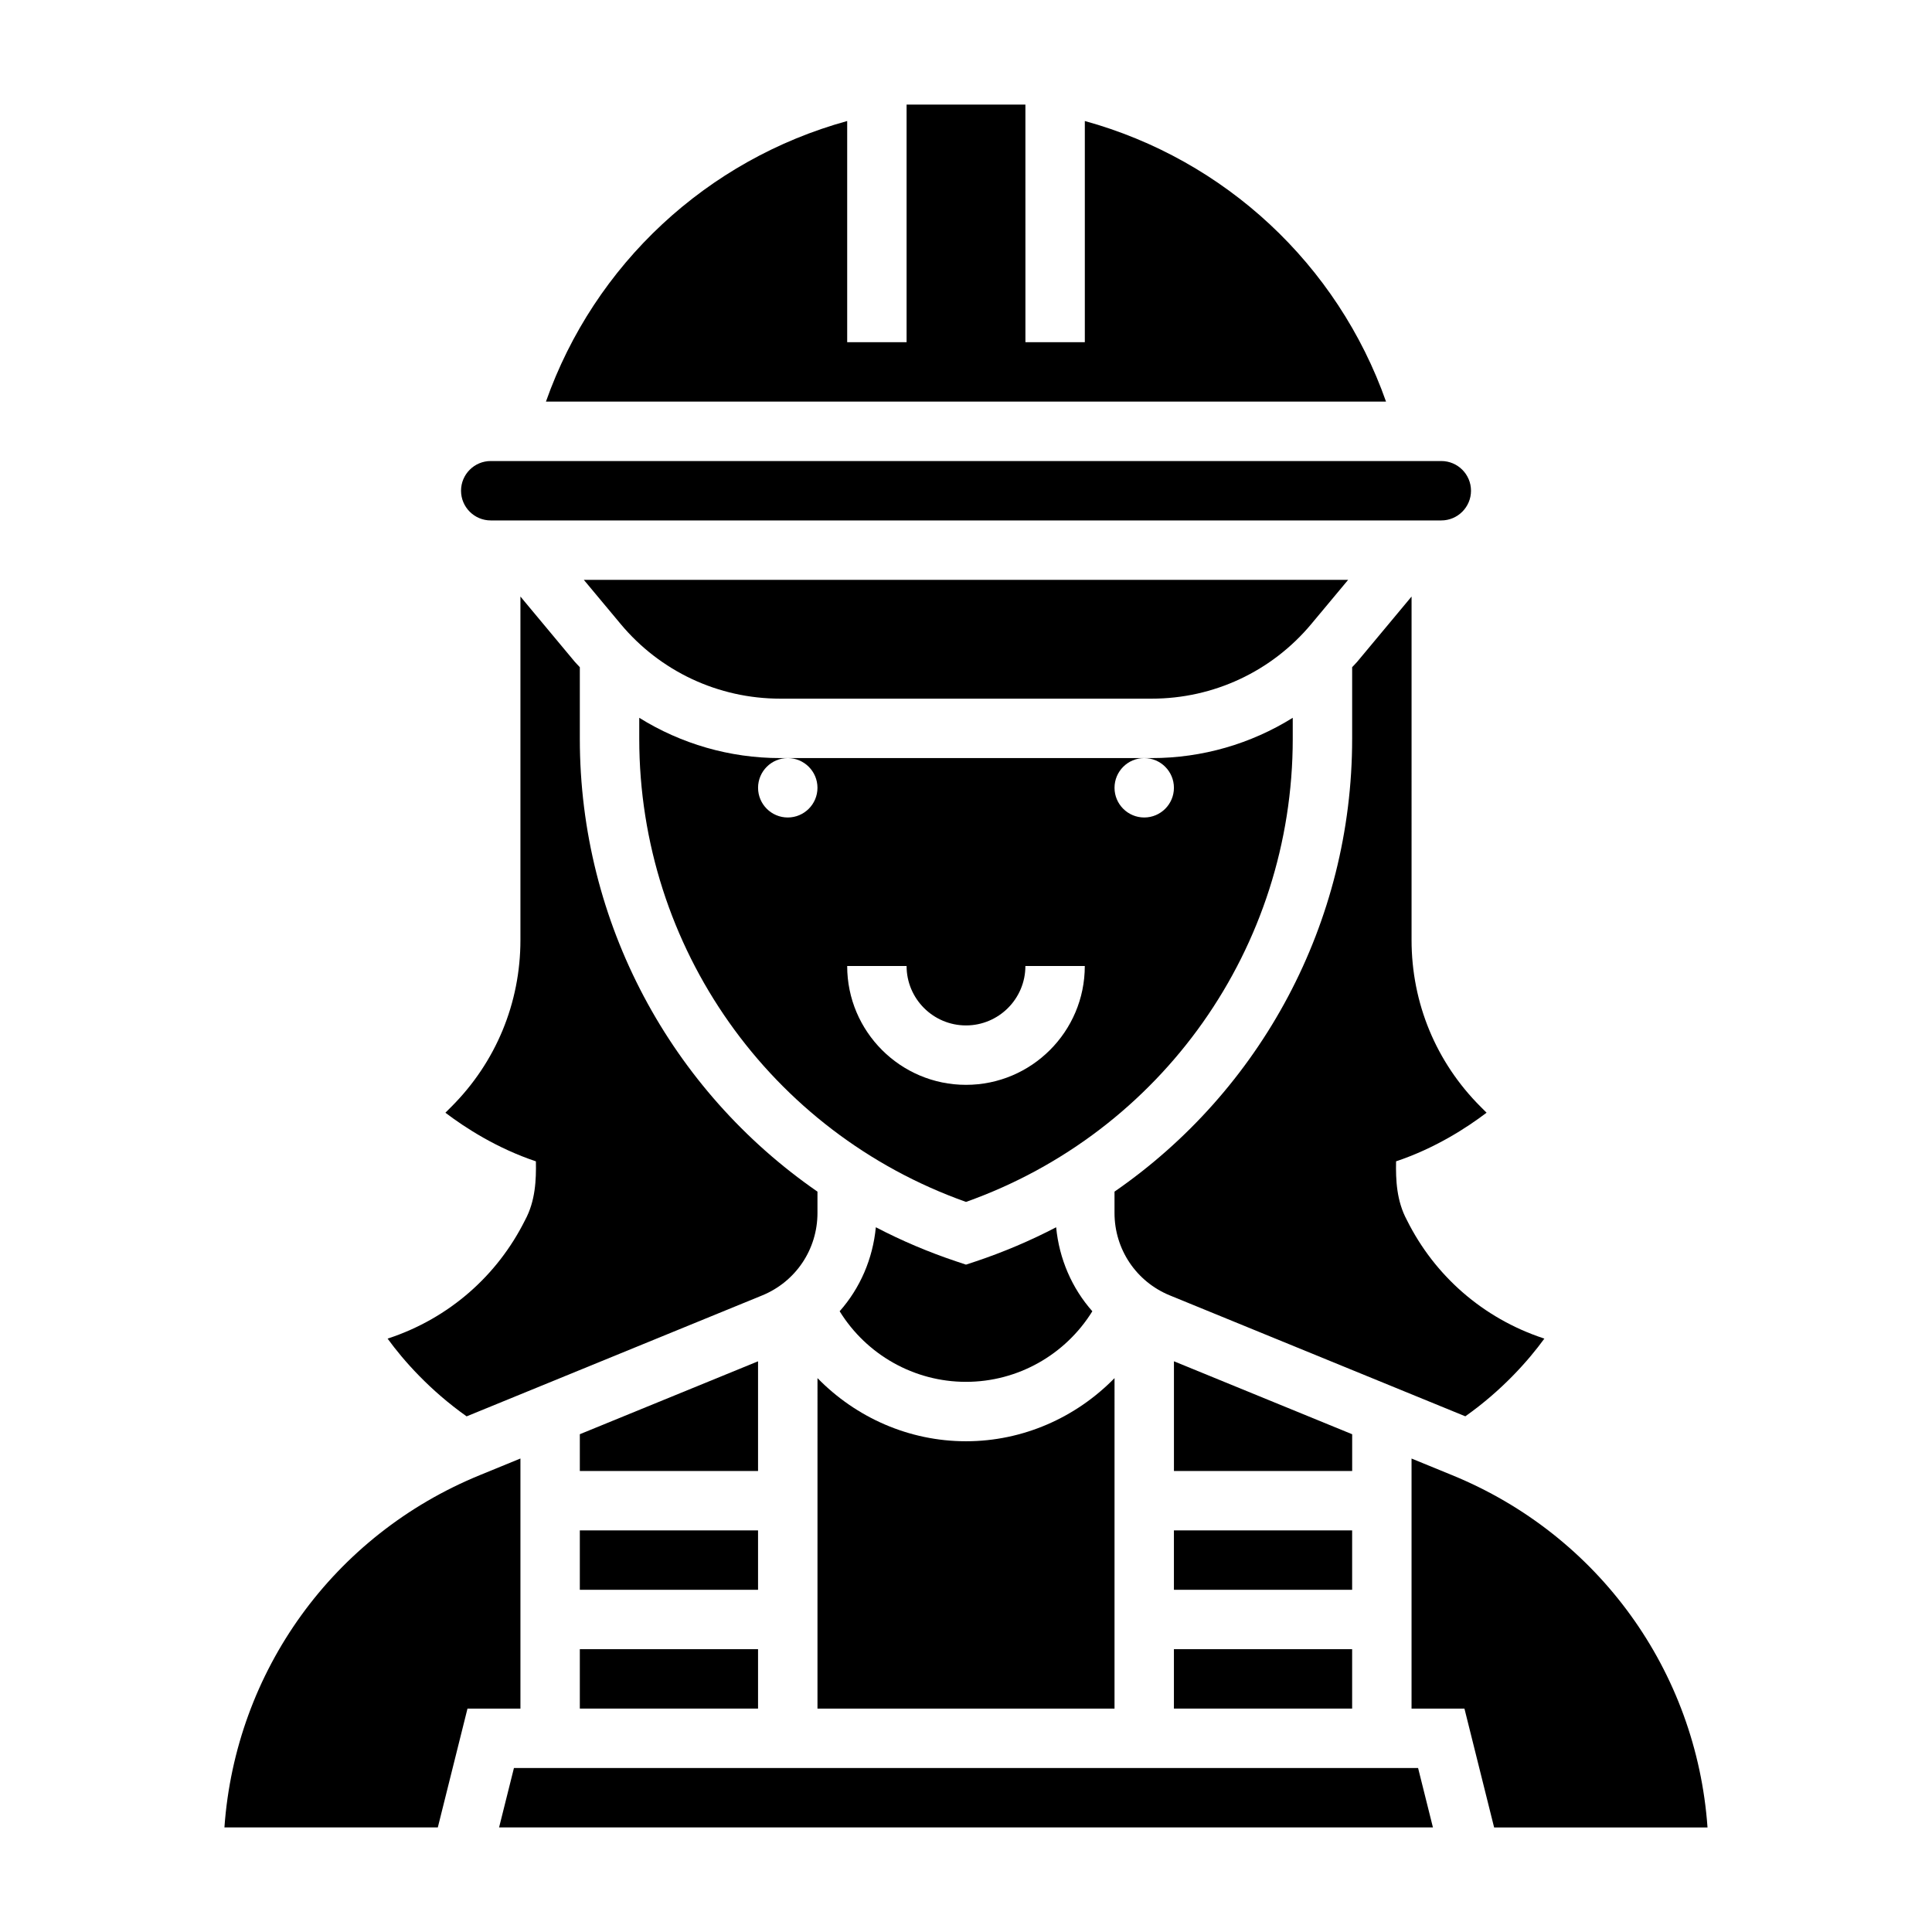 <?xml version="1.0" encoding="UTF-8"?>
<!-- Uploaded to: SVG Repo, www.svgrepo.com, Generator: SVG Repo Mixer Tools -->
<svg fill="#000000" width="800px" height="800px" version="1.1" viewBox="144 144 512 512" xmlns="http://www.w3.org/2000/svg">
 <g>
  <path d="m433.48 491.5c-5.414-6.117-8.777-13.871-9.59-22.262-6.801 3.543-13.957 6.59-21.402 9.078l-2.492 0.824-2.488-0.828c-7.453-2.488-14.602-5.527-21.402-9.078-0.805 8.391-4.172 16.145-9.59 22.262 7.102 11.504 19.719 18.707 33.48 18.707 13.758 0 26.371-7.203 33.484-18.703z"/>
  <path d="m502.34 524.09-47.234-19.336v29.074h47.234z"/>
  <path d="m486.59 339.79v-5.566c-11.082 6.898-23.969 10.676-37.367 10.676h-1.992c4.344 0 7.871 3.527 7.871 7.871s-3.527 7.871-7.871 7.871-7.871-3.527-7.871-7.871 3.527-7.871 7.871-7.871h-94.465c4.344 0 7.871 3.527 7.871 7.871s-3.527 7.871-7.871 7.871-7.871-3.527-7.871-7.871 3.527-7.871 7.871-7.871h-1.992c-13.398 0-26.285-3.777-37.367-10.676v5.566c0 55.285 34.684 104.28 86.594 122.73 51.906-18.453 86.59-67.449 86.59-122.73zm-86.59 91.703c-17.367 0-31.488-14.121-31.488-31.488h15.742c0 8.684 7.062 15.742 15.742 15.742 8.684 0 15.742-7.062 15.742-15.742h15.742c0.008 17.363-14.117 31.488-31.48 31.488z"/>
  <path d="m360.64 596.8h78.719l0.004-87.586c-10.203 10.438-24.254 16.734-39.359 16.734-15.113 0-29.164-6.289-39.359-16.734z"/>
  <path d="m518.08 302.09-14.43 17.312c-0.418 0.496-0.891 0.93-1.316 1.41v18.973c0 48.855-24.238 93.242-62.977 120.01v5.652c0 9.637 5.754 18.207 14.672 21.852l78.297 32.039c9.738-6.871 16.758-14.824 20.949-20.594l-0.355-0.117c-15.918-5.305-28.711-16.516-36.07-31.277-2.746-5.07-2.977-10.691-2.875-15.586 10.32-3.449 18.727-8.887 23.984-12.887l-1.582-1.582c-11.793-11.777-18.297-27.465-18.297-44.172z"/>
  <path d="m455.1 549.57h47.23v15.742h-47.23z"/>
  <path d="m449.22 329.15c16.406 0 31.836-7.227 42.328-19.828l9.723-11.656h-202.55l9.723 11.66c10.492 12.598 25.922 19.824 42.324 19.824z"/>
  <path d="m455.1 581.05h47.23v15.742h-47.23z"/>
  <path d="m281.92 530.52-10.746 4.402c-38.848 15.887-64.762 51.992-67.699 93.363h56.551l7.863-31.488h14.031z"/>
  <path d="m297.66 581.05h47.23v15.742h-47.23z"/>
  <path d="m297.66 549.57h47.23v15.742h-47.23z"/>
  <path d="m528.82 534.93-10.746-4.402v66.277h14.02l7.863 31.488h56.551c-2.926-41.371-28.84-77.477-67.688-93.363z"/>
  <path d="m280.2 612.54-3.938 15.746h247.48l-3.934-15.746z"/>
  <path d="m344.89 504.76-47.23 19.32v9.746h47.23z"/>
  <path d="m274.05 281.92h251.91c4.344 0 7.871-3.535 7.871-7.871s-3.527-7.871-7.871-7.871h-251.91c-4.344 0-7.871 3.535-7.871 7.871s3.523 7.871 7.871 7.871z"/>
  <path d="m431.49 176.07v58.617h-15.742l-0.004-62.977h-31.488v62.977h-15.742v-58.617c-37.125 10.227-67 37.977-79.832 74.359h222.63c-12.832-36.383-42.715-64.133-79.82-74.359z"/>
  <path d="m267.66 519.35 78.297-32.039c8.926-3.644 14.68-12.227 14.68-21.863v-5.652c-38.738-26.773-62.977-71.156-62.977-120.01v-18.973c-0.426-0.488-0.898-0.914-1.316-1.41l-14.426-17.316v91.031c0 16.695-6.504 32.387-18.301 44.18l-1.582 1.582c5.258 4 13.672 9.43 23.984 12.887 0.094 4.902-0.125 10.516-2.875 15.586-7.367 14.762-20.152 25.969-36.07 31.277l-0.355 0.117c4.184 5.777 11.215 13.727 20.941 20.602z"/>
 </g>
</svg>